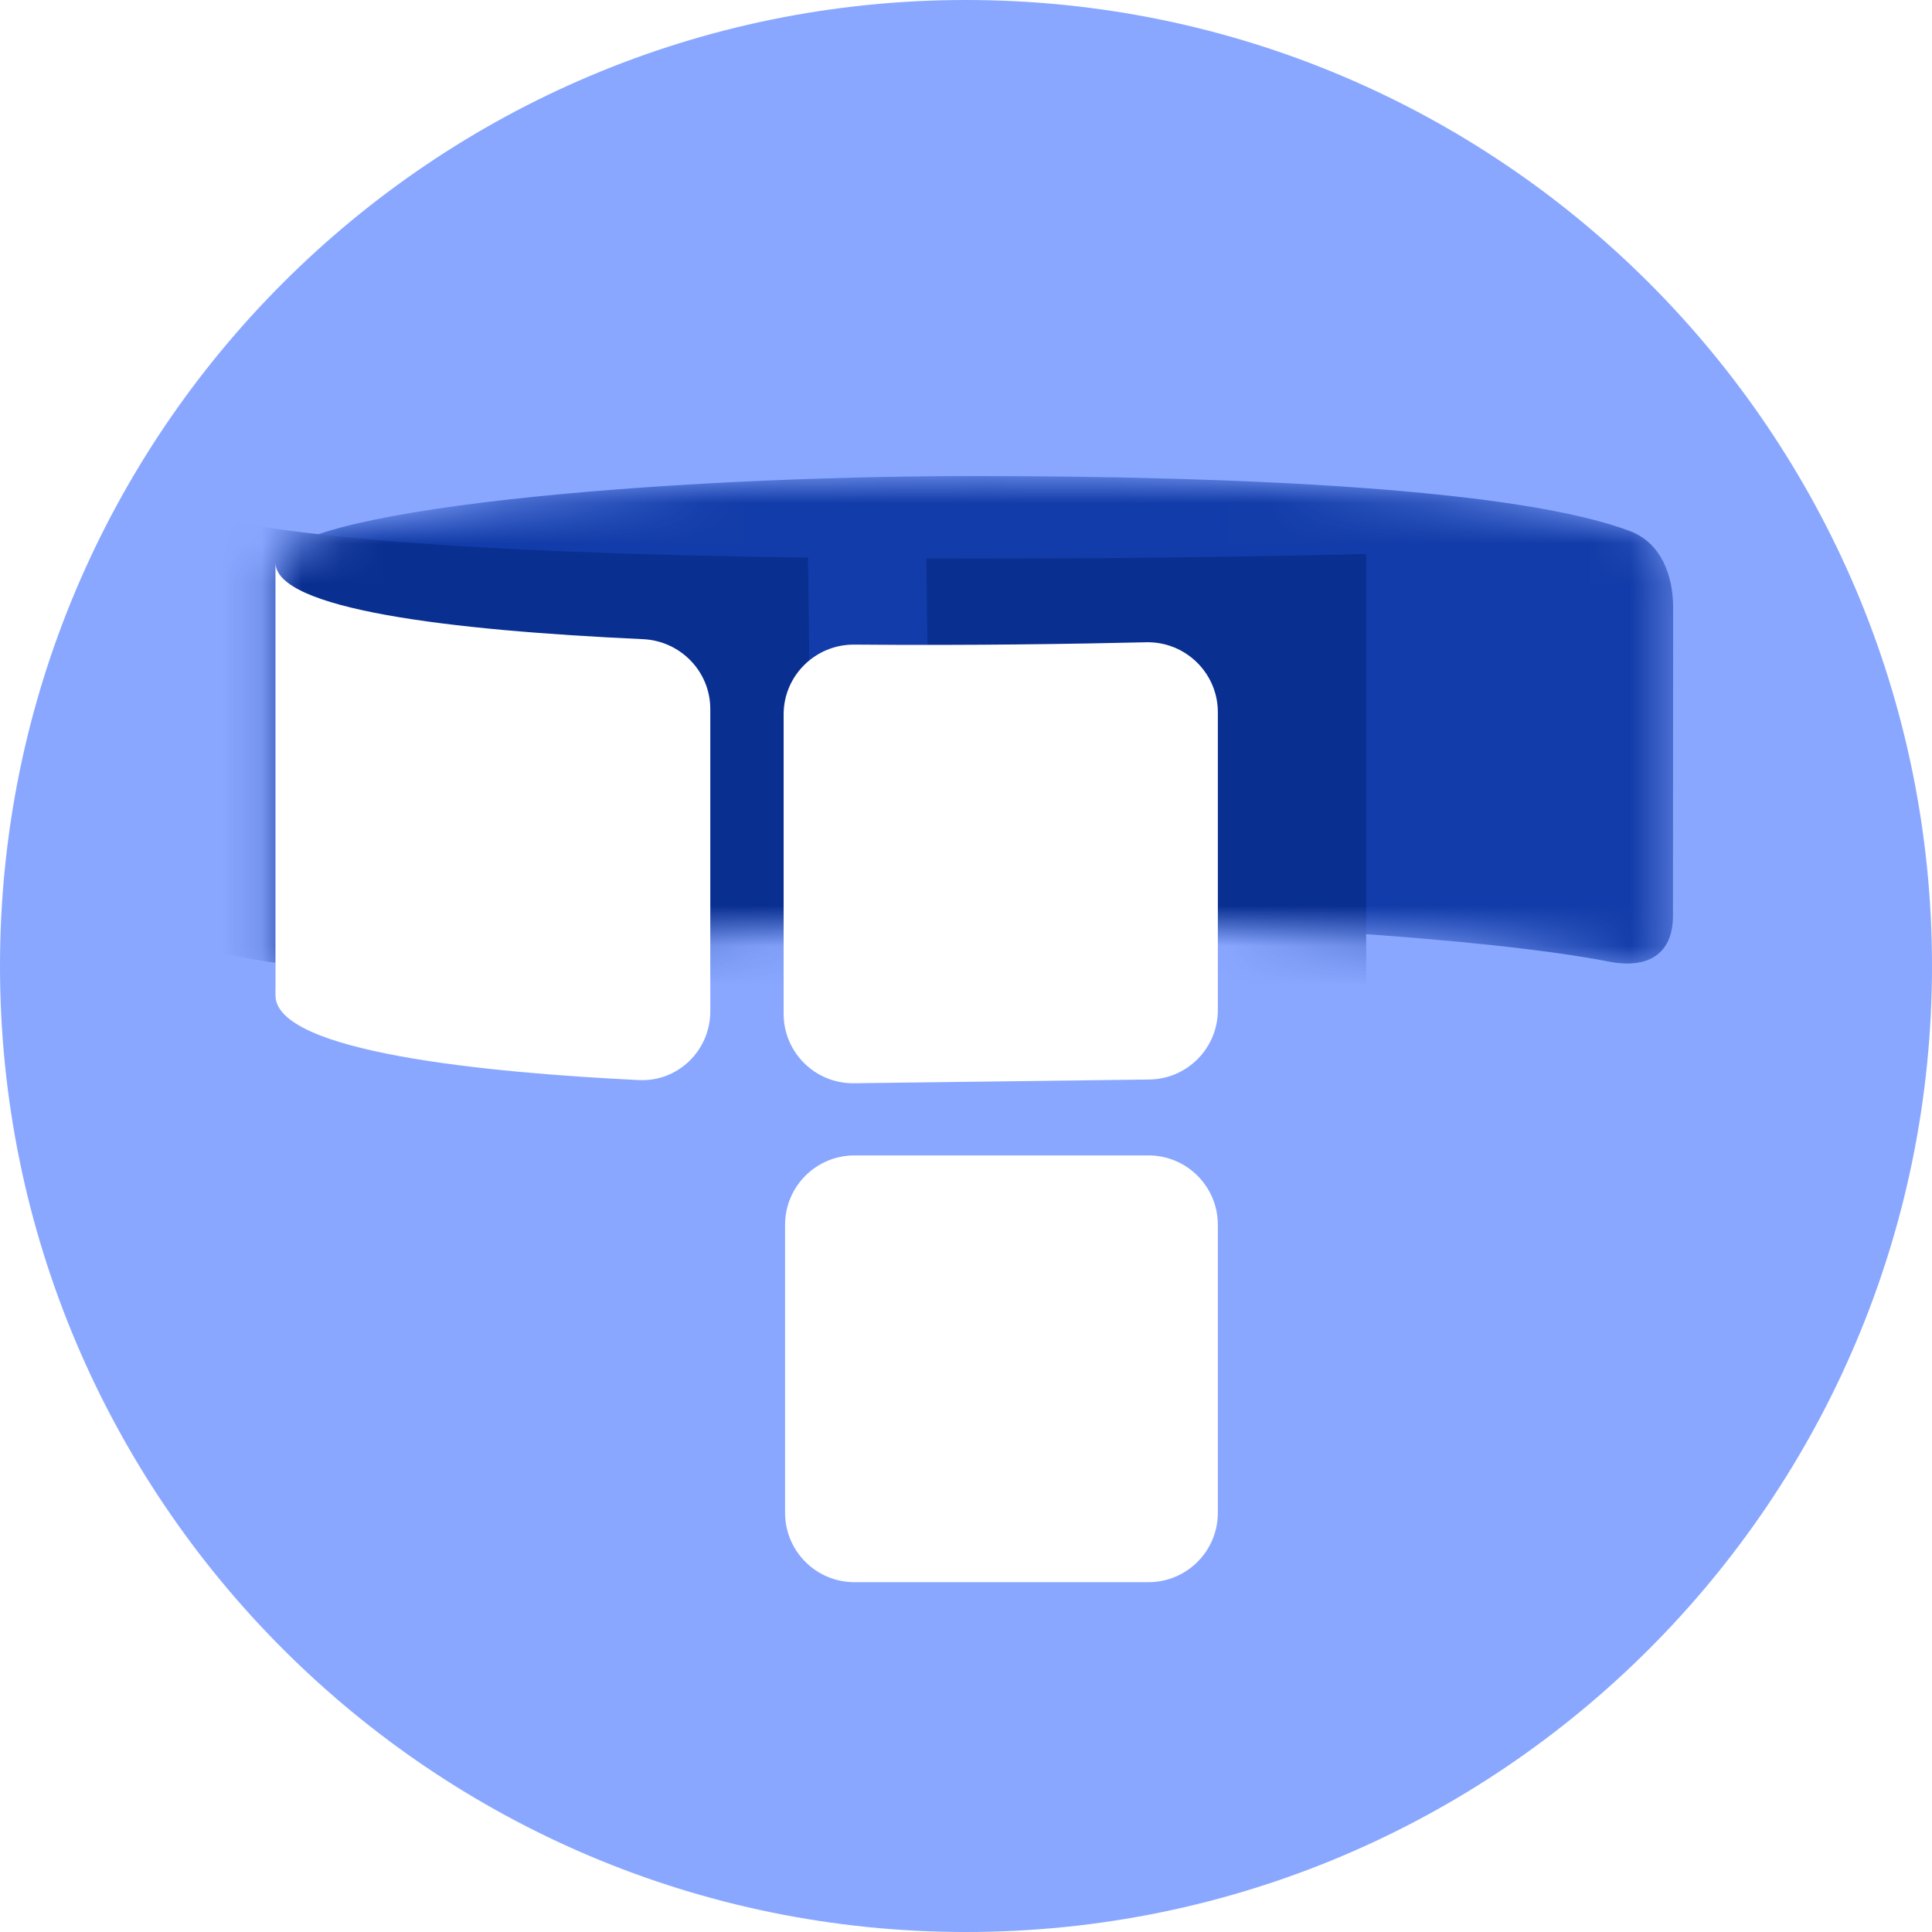 <svg width="48" height="48" viewBox="0 0 48 48" fill="none" xmlns="http://www.w3.org/2000/svg">
<g clip-path="url(#clip0_14924_17313)">
<g clip-path="url(#clip1_14924_17313)">
<path d="M0 24C0 10.745 10.745 0 24 0C37.255 0 48 10.745 48 24C48 37.255 37.255 48 24 48C10.745 48 0 37.255 0 24Z" fill="#89A7FF"/>
<mask id="mask0_14924_17313" style="mask-type:alpha" maskUnits="userSpaceOnUse" x="6" y="11" width="36" height="14">
<path d="M41.568 24.511C41.568 24.517 41.569 24.52 41.569 24.52C41.568 24.517 41.568 24.514 41.568 24.511C41.559 24.226 41.57 17.785 41.569 13.843C41.569 12.332 31.992 11.827 24.206 11.827C16.421 11.827 6.844 12.654 6.844 14.034V24.52C6.844 24.52 16.421 22.865 24.206 22.865C31.963 22.865 41.475 23.623 41.568 24.511Z" fill="#123CA9"/>
</mask>
<g mask="url(#mask0_14924_17313)">
<path d="M41.569 15.097C41.568 17.676 41.565 20.826 41.564 22.752C41.564 23.722 40.923 24.077 39.971 23.891C36.924 23.297 30.065 22.865 24.206 22.865C16.421 22.865 6.844 24.52 6.844 24.52V14.034C6.844 12.654 16.421 11.827 24.206 11.827C30.804 11.827 37.74 12.145 40.506 13.199C41.264 13.488 41.569 14.286 41.569 15.097Z" fill="#123CA9"/>
<g filter="url(#filter0_f_14924_17313)">
<path d="M23.191 27.73L23.216 29.702H23.189V41.058H33.942V27.595L23.191 27.73Z" fill="#092F91"/>
<path d="M33.942 13.763C33.939 13.763 28.957 13.897 23.015 13.877L23.154 24.791C23.155 24.791 23.156 24.791 23.157 24.791L33.942 24.655V13.763Z" fill="#092F91"/>
<path d="M3.348 22.585C3.348 24.252 14.677 24.659 20.213 24.759L20.075 13.853C11.981 13.75 3.348 13.297 3.348 11.833V22.585Z" fill="#092F91"/>
</g>
</g>
<path d="M21.229 28.706C20.277 28.706 19.505 29.478 19.505 30.43V37.585C19.505 38.537 20.277 39.309 21.229 39.309H28.533C29.485 39.309 30.257 38.537 30.257 37.585V30.43C30.257 29.478 29.485 28.706 28.533 28.706H21.229Z" fill="white"/>
<path d="M28.473 15.957C26.806 15.996 24.143 16.041 21.226 16.015C20.261 16.007 19.469 16.784 19.469 17.748V25.188C19.469 26.149 20.254 26.925 21.215 26.913L28.555 26.82C29.499 26.808 30.257 26.039 30.257 25.095V17.695C30.257 16.718 29.449 15.934 28.473 15.957Z" fill="white"/>
<path d="M6.844 24.729C6.844 26.145 12.12 26.652 15.874 26.834C16.845 26.881 17.646 26.099 17.647 25.127V17.615C17.647 16.684 16.907 15.923 15.976 15.88C11.151 15.66 6.844 15.134 6.844 13.977V24.729Z" fill="white"/>
</g>
</g>
<defs>
<filter id="filter0_f_14924_17313" x="1.99" y="10.476" width="33.308" height="31.94" filterUnits="userSpaceOnUse" color-interpolation-filters="sRGB">
<feFlood flood-opacity="0" result="BackgroundImageFix"/>
<feBlend mode="normal" in="SourceGraphic" in2="BackgroundImageFix" result="shape"/>
<feGaussianBlur stdDeviation="0.679" result="effect1_foregroundBlur_14924_17313"/>
</filter>
<clipPath id="clip0_14924_17313">
<rect width="48" height="48" fill="white"/>
</clipPath>
<clipPath id="clip1_14924_17313">
<rect width="48" height="48" fill="white"/>
</clipPath>
</defs>
</svg>
